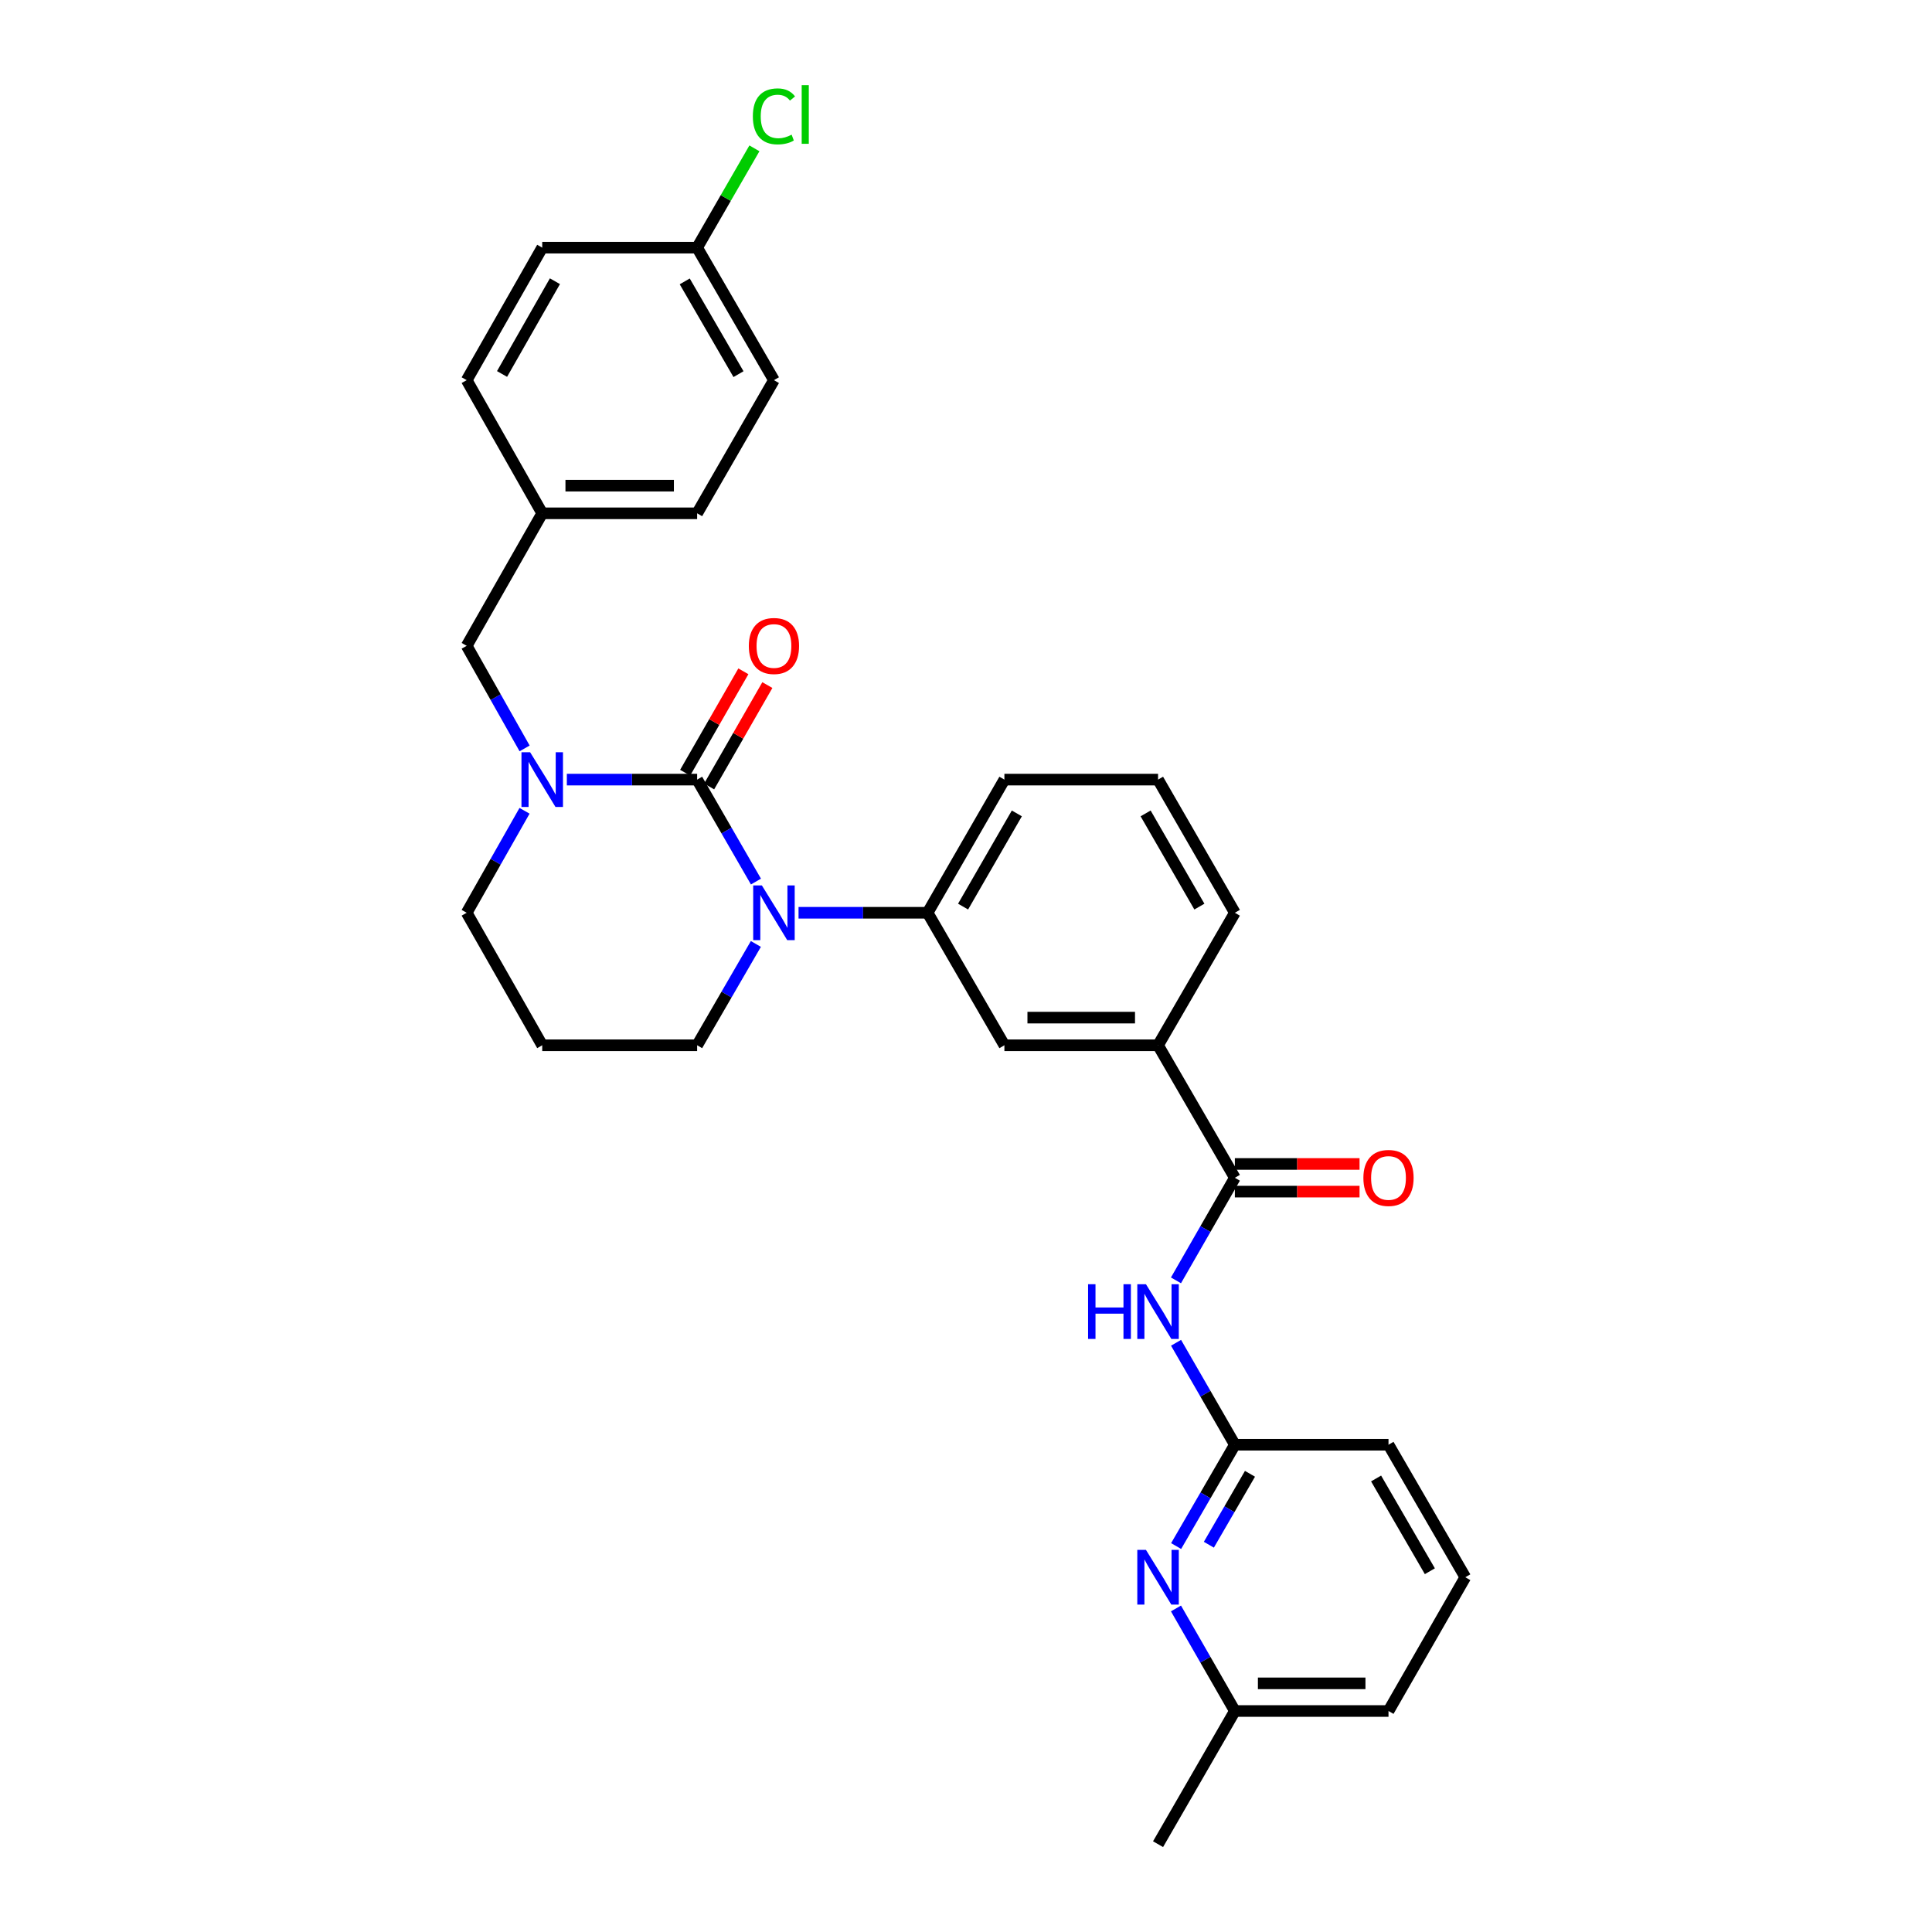 <?xml version='1.0' encoding='iso-8859-1'?>
<svg version='1.1' baseProfile='full'
              xmlns='http://www.w3.org/2000/svg'
                      xmlns:rdkit='http://www.rdkit.org/xml'
                      xmlns:xlink='http://www.w3.org/1999/xlink'
                  xml:space='preserve'
width='1000px' height='1000px' viewBox='0 0 1000 1000'>
<!-- END OF HEADER -->
<rect style='opacity:1.0;fill:#FFFFFF;stroke:none' width='1000' height='1000' x='0' y='0'> </rect>
<path class='bond-0' d='M 360.837,403.524 L 376.058,429.91' style='fill:none;fill-rule:evenodd;stroke:#000000;stroke-width:6px;stroke-linecap:butt;stroke-linejoin:miter;stroke-opacity:1' />
<path class='bond-0' d='M 376.058,429.91 L 391.279,456.297' style='fill:none;fill-rule:evenodd;stroke:#0000FF;stroke-width:6px;stroke-linecap:butt;stroke-linejoin:miter;stroke-opacity:1' />
<path class='bond-1' d='M 360.837,403.524 L 327.118,403.524' style='fill:none;fill-rule:evenodd;stroke:#000000;stroke-width:6px;stroke-linecap:butt;stroke-linejoin:miter;stroke-opacity:1' />
<path class='bond-1' d='M 327.118,403.524 L 293.399,403.524' style='fill:none;fill-rule:evenodd;stroke:#0000FF;stroke-width:6px;stroke-linecap:butt;stroke-linejoin:miter;stroke-opacity:1' />
<path class='bond-9' d='M 367.044,407.088 L 382.113,380.843' style='fill:none;fill-rule:evenodd;stroke:#000000;stroke-width:6px;stroke-linecap:butt;stroke-linejoin:miter;stroke-opacity:1' />
<path class='bond-9' d='M 382.113,380.843 L 397.182,354.597' style='fill:none;fill-rule:evenodd;stroke:#FF0000;stroke-width:6px;stroke-linecap:butt;stroke-linejoin:miter;stroke-opacity:1' />
<path class='bond-9' d='M 354.63,399.96 L 369.698,373.715' style='fill:none;fill-rule:evenodd;stroke:#000000;stroke-width:6px;stroke-linecap:butt;stroke-linejoin:miter;stroke-opacity:1' />
<path class='bond-9' d='M 369.698,373.715 L 384.767,347.469' style='fill:none;fill-rule:evenodd;stroke:#FF0000;stroke-width:6px;stroke-linecap:butt;stroke-linejoin:miter;stroke-opacity:1' />
<path class='bond-4' d='M 413.323,472.446 L 446.724,472.446' style='fill:none;fill-rule:evenodd;stroke:#0000FF;stroke-width:6px;stroke-linecap:butt;stroke-linejoin:miter;stroke-opacity:1' />
<path class='bond-4' d='M 446.724,472.446 L 480.125,472.446' style='fill:none;fill-rule:evenodd;stroke:#000000;stroke-width:6px;stroke-linecap:butt;stroke-linejoin:miter;stroke-opacity:1' />
<path class='bond-12' d='M 391.238,488.588 L 376.037,514.81' style='fill:none;fill-rule:evenodd;stroke:#0000FF;stroke-width:6px;stroke-linecap:butt;stroke-linejoin:miter;stroke-opacity:1' />
<path class='bond-12' d='M 376.037,514.81 L 360.837,541.033' style='fill:none;fill-rule:evenodd;stroke:#000000;stroke-width:6px;stroke-linecap:butt;stroke-linejoin:miter;stroke-opacity:1' />
<path class='bond-10' d='M 271.537,387.376 L 256.547,360.827' style='fill:none;fill-rule:evenodd;stroke:#0000FF;stroke-width:6px;stroke-linecap:butt;stroke-linejoin:miter;stroke-opacity:1' />
<path class='bond-10' d='M 256.547,360.827 L 241.557,334.277' style='fill:none;fill-rule:evenodd;stroke:#000000;stroke-width:6px;stroke-linecap:butt;stroke-linejoin:miter;stroke-opacity:1' />
<path class='bond-13' d='M 271.498,419.665 L 256.527,446.055' style='fill:none;fill-rule:evenodd;stroke:#0000FF;stroke-width:6px;stroke-linecap:butt;stroke-linejoin:miter;stroke-opacity:1' />
<path class='bond-13' d='M 256.527,446.055 L 241.557,472.446' style='fill:none;fill-rule:evenodd;stroke:#000000;stroke-width:6px;stroke-linecap:butt;stroke-linejoin:miter;stroke-opacity:1' />
<path class='bond-2' d='M 639.163,609.62 L 599.406,541.033' style='fill:none;fill-rule:evenodd;stroke:#000000;stroke-width:6px;stroke-linecap:butt;stroke-linejoin:miter;stroke-opacity:1' />
<path class='bond-3' d='M 639.163,609.62 L 623.922,636.166' style='fill:none;fill-rule:evenodd;stroke:#000000;stroke-width:6px;stroke-linecap:butt;stroke-linejoin:miter;stroke-opacity:1' />
<path class='bond-3' d='M 623.922,636.166 L 608.681,662.712' style='fill:none;fill-rule:evenodd;stroke:#0000FF;stroke-width:6px;stroke-linecap:butt;stroke-linejoin:miter;stroke-opacity:1' />
<path class='bond-11' d='M 639.163,616.778 L 671.43,616.778' style='fill:none;fill-rule:evenodd;stroke:#000000;stroke-width:6px;stroke-linecap:butt;stroke-linejoin:miter;stroke-opacity:1' />
<path class='bond-11' d='M 671.43,616.778 L 703.698,616.778' style='fill:none;fill-rule:evenodd;stroke:#FF0000;stroke-width:6px;stroke-linecap:butt;stroke-linejoin:miter;stroke-opacity:1' />
<path class='bond-11' d='M 639.163,602.463 L 671.43,602.463' style='fill:none;fill-rule:evenodd;stroke:#000000;stroke-width:6px;stroke-linecap:butt;stroke-linejoin:miter;stroke-opacity:1' />
<path class='bond-11' d='M 671.43,602.463 L 703.698,602.463' style='fill:none;fill-rule:evenodd;stroke:#FF0000;stroke-width:6px;stroke-linecap:butt;stroke-linejoin:miter;stroke-opacity:1' />
<path class='bond-5' d='M 608.721,695.017 L 623.942,721.403' style='fill:none;fill-rule:evenodd;stroke:#0000FF;stroke-width:6px;stroke-linecap:butt;stroke-linejoin:miter;stroke-opacity:1' />
<path class='bond-5' d='M 623.942,721.403 L 639.163,747.789' style='fill:none;fill-rule:evenodd;stroke:#000000;stroke-width:6px;stroke-linecap:butt;stroke-linejoin:miter;stroke-opacity:1' />
<path class='bond-8' d='M 480.125,472.446 L 519.875,541.033' style='fill:none;fill-rule:evenodd;stroke:#000000;stroke-width:6px;stroke-linecap:butt;stroke-linejoin:miter;stroke-opacity:1' />
<path class='bond-23' d='M 480.125,472.446 L 519.875,403.524' style='fill:none;fill-rule:evenodd;stroke:#000000;stroke-width:6px;stroke-linecap:butt;stroke-linejoin:miter;stroke-opacity:1' />
<path class='bond-23' d='M 498.489,469.26 L 526.313,421.015' style='fill:none;fill-rule:evenodd;stroke:#000000;stroke-width:6px;stroke-linecap:butt;stroke-linejoin:miter;stroke-opacity:1' />
<path class='bond-6' d='M 639.163,747.789 L 623.963,774.012' style='fill:none;fill-rule:evenodd;stroke:#000000;stroke-width:6px;stroke-linecap:butt;stroke-linejoin:miter;stroke-opacity:1' />
<path class='bond-6' d='M 623.963,774.012 L 608.762,800.235' style='fill:none;fill-rule:evenodd;stroke:#0000FF;stroke-width:6px;stroke-linecap:butt;stroke-linejoin:miter;stroke-opacity:1' />
<path class='bond-6' d='M 646.988,762.835 L 636.348,781.191' style='fill:none;fill-rule:evenodd;stroke:#000000;stroke-width:6px;stroke-linecap:butt;stroke-linejoin:miter;stroke-opacity:1' />
<path class='bond-6' d='M 636.348,781.191 L 625.708,799.547' style='fill:none;fill-rule:evenodd;stroke:#0000FF;stroke-width:6px;stroke-linecap:butt;stroke-linejoin:miter;stroke-opacity:1' />
<path class='bond-24' d='M 639.163,747.789 L 718.686,747.789' style='fill:none;fill-rule:evenodd;stroke:#000000;stroke-width:6px;stroke-linecap:butt;stroke-linejoin:miter;stroke-opacity:1' />
<path class='bond-14' d='M 608.682,832.533 L 623.923,859.074' style='fill:none;fill-rule:evenodd;stroke:#0000FF;stroke-width:6px;stroke-linecap:butt;stroke-linejoin:miter;stroke-opacity:1' />
<path class='bond-14' d='M 623.923,859.074 L 639.163,885.616' style='fill:none;fill-rule:evenodd;stroke:#000000;stroke-width:6px;stroke-linecap:butt;stroke-linejoin:miter;stroke-opacity:1' />
<path class='bond-7' d='M 599.406,541.033 L 519.875,541.033' style='fill:none;fill-rule:evenodd;stroke:#000000;stroke-width:6px;stroke-linecap:butt;stroke-linejoin:miter;stroke-opacity:1' />
<path class='bond-7' d='M 587.476,526.718 L 531.804,526.718' style='fill:none;fill-rule:evenodd;stroke:#000000;stroke-width:6px;stroke-linecap:butt;stroke-linejoin:miter;stroke-opacity:1' />
<path class='bond-32' d='M 599.406,541.033 L 639.163,472.446' style='fill:none;fill-rule:evenodd;stroke:#000000;stroke-width:6px;stroke-linecap:butt;stroke-linejoin:miter;stroke-opacity:1' />
<path class='bond-15' d='M 241.557,334.277 L 280.654,265.689' style='fill:none;fill-rule:evenodd;stroke:#000000;stroke-width:6px;stroke-linecap:butt;stroke-linejoin:miter;stroke-opacity:1' />
<path class='bond-30' d='M 360.837,541.033 L 280.654,541.033' style='fill:none;fill-rule:evenodd;stroke:#000000;stroke-width:6px;stroke-linecap:butt;stroke-linejoin:miter;stroke-opacity:1' />
<path class='bond-16' d='M 241.557,472.446 L 280.654,541.033' style='fill:none;fill-rule:evenodd;stroke:#000000;stroke-width:6px;stroke-linecap:butt;stroke-linejoin:miter;stroke-opacity:1' />
<path class='bond-29' d='M 639.163,885.616 L 599.406,954.545' style='fill:none;fill-rule:evenodd;stroke:#000000;stroke-width:6px;stroke-linecap:butt;stroke-linejoin:miter;stroke-opacity:1' />
<path class='bond-33' d='M 639.163,885.616 L 718.686,885.616' style='fill:none;fill-rule:evenodd;stroke:#000000;stroke-width:6px;stroke-linecap:butt;stroke-linejoin:miter;stroke-opacity:1' />
<path class='bond-33' d='M 651.091,871.301 L 706.757,871.301' style='fill:none;fill-rule:evenodd;stroke:#000000;stroke-width:6px;stroke-linecap:butt;stroke-linejoin:miter;stroke-opacity:1' />
<path class='bond-19' d='M 280.654,265.689 L 241.557,196.768' style='fill:none;fill-rule:evenodd;stroke:#000000;stroke-width:6px;stroke-linecap:butt;stroke-linejoin:miter;stroke-opacity:1' />
<path class='bond-20' d='M 280.654,265.689 L 360.837,265.689' style='fill:none;fill-rule:evenodd;stroke:#000000;stroke-width:6px;stroke-linecap:butt;stroke-linejoin:miter;stroke-opacity:1' />
<path class='bond-20' d='M 292.682,251.374 L 348.81,251.374' style='fill:none;fill-rule:evenodd;stroke:#000000;stroke-width:6px;stroke-linecap:butt;stroke-linejoin:miter;stroke-opacity:1' />
<path class='bond-17' d='M 360.837,128.181 L 400.594,196.768' style='fill:none;fill-rule:evenodd;stroke:#000000;stroke-width:6px;stroke-linecap:butt;stroke-linejoin:miter;stroke-opacity:1' />
<path class='bond-17' d='M 354.415,145.648 L 382.246,193.659' style='fill:none;fill-rule:evenodd;stroke:#000000;stroke-width:6px;stroke-linecap:butt;stroke-linejoin:miter;stroke-opacity:1' />
<path class='bond-18' d='M 360.837,128.181 L 375.66,102.481' style='fill:none;fill-rule:evenodd;stroke:#000000;stroke-width:6px;stroke-linecap:butt;stroke-linejoin:miter;stroke-opacity:1' />
<path class='bond-18' d='M 375.66,102.481 L 390.484,76.781' style='fill:none;fill-rule:evenodd;stroke:#00CC00;stroke-width:6px;stroke-linecap:butt;stroke-linejoin:miter;stroke-opacity:1' />
<path class='bond-31' d='M 360.837,128.181 L 280.654,128.181' style='fill:none;fill-rule:evenodd;stroke:#000000;stroke-width:6px;stroke-linecap:butt;stroke-linejoin:miter;stroke-opacity:1' />
<path class='bond-21' d='M 241.557,196.768 L 280.654,128.181' style='fill:none;fill-rule:evenodd;stroke:#000000;stroke-width:6px;stroke-linecap:butt;stroke-linejoin:miter;stroke-opacity:1' />
<path class='bond-21' d='M 259.858,193.569 L 287.226,145.558' style='fill:none;fill-rule:evenodd;stroke:#000000;stroke-width:6px;stroke-linecap:butt;stroke-linejoin:miter;stroke-opacity:1' />
<path class='bond-22' d='M 360.837,265.689 L 400.594,196.768' style='fill:none;fill-rule:evenodd;stroke:#000000;stroke-width:6px;stroke-linecap:butt;stroke-linejoin:miter;stroke-opacity:1' />
<path class='bond-26' d='M 519.875,403.524 L 599.406,403.524' style='fill:none;fill-rule:evenodd;stroke:#000000;stroke-width:6px;stroke-linecap:butt;stroke-linejoin:miter;stroke-opacity:1' />
<path class='bond-27' d='M 718.686,747.789 L 758.443,816.377' style='fill:none;fill-rule:evenodd;stroke:#000000;stroke-width:6px;stroke-linecap:butt;stroke-linejoin:miter;stroke-opacity:1' />
<path class='bond-27' d='M 712.264,765.257 L 740.094,813.268' style='fill:none;fill-rule:evenodd;stroke:#000000;stroke-width:6px;stroke-linecap:butt;stroke-linejoin:miter;stroke-opacity:1' />
<path class='bond-25' d='M 639.163,472.446 L 599.406,403.524' style='fill:none;fill-rule:evenodd;stroke:#000000;stroke-width:6px;stroke-linecap:butt;stroke-linejoin:miter;stroke-opacity:1' />
<path class='bond-25' d='M 620.799,469.261 L 592.969,421.016' style='fill:none;fill-rule:evenodd;stroke:#000000;stroke-width:6px;stroke-linecap:butt;stroke-linejoin:miter;stroke-opacity:1' />
<path class='bond-28' d='M 758.443,816.377 L 718.686,885.616' style='fill:none;fill-rule:evenodd;stroke:#000000;stroke-width:6px;stroke-linecap:butt;stroke-linejoin:miter;stroke-opacity:1' />
<path  class='atom-1' d='M 394.334 458.286
L 403.614 473.286
Q 404.534 474.766, 406.014 477.446
Q 407.494 480.126, 407.574 480.286
L 407.574 458.286
L 411.334 458.286
L 411.334 486.606
L 407.454 486.606
L 397.494 470.206
Q 396.334 468.286, 395.094 466.086
Q 393.894 463.886, 393.534 463.206
L 393.534 486.606
L 389.854 486.606
L 389.854 458.286
L 394.334 458.286
' fill='#0000FF'/>
<path  class='atom-2' d='M 274.394 389.364
L 283.674 404.364
Q 284.594 405.844, 286.074 408.524
Q 287.554 411.204, 287.634 411.364
L 287.634 389.364
L 291.394 389.364
L 291.394 417.684
L 287.514 417.684
L 277.554 401.284
Q 276.394 399.364, 275.154 397.164
Q 273.954 394.964, 273.594 394.284
L 273.594 417.684
L 269.914 417.684
L 269.914 389.364
L 274.394 389.364
' fill='#0000FF'/>
<path  class='atom-4' d='M 563.186 664.708
L 567.026 664.708
L 567.026 676.748
L 581.506 676.748
L 581.506 664.708
L 585.346 664.708
L 585.346 693.028
L 581.506 693.028
L 581.506 679.948
L 567.026 679.948
L 567.026 693.028
L 563.186 693.028
L 563.186 664.708
' fill='#0000FF'/>
<path  class='atom-4' d='M 593.146 664.708
L 602.426 679.708
Q 603.346 681.188, 604.826 683.868
Q 606.306 686.548, 606.386 686.708
L 606.386 664.708
L 610.146 664.708
L 610.146 693.028
L 606.266 693.028
L 596.306 676.628
Q 595.146 674.708, 593.906 672.508
Q 592.706 670.308, 592.346 669.628
L 592.346 693.028
L 588.666 693.028
L 588.666 664.708
L 593.146 664.708
' fill='#0000FF'/>
<path  class='atom-7' d='M 593.146 802.217
L 602.426 817.217
Q 603.346 818.697, 604.826 821.377
Q 606.306 824.057, 606.386 824.217
L 606.386 802.217
L 610.146 802.217
L 610.146 830.537
L 606.266 830.537
L 596.306 814.137
Q 595.146 812.217, 593.906 810.017
Q 592.706 807.817, 592.346 807.137
L 592.346 830.537
L 588.666 830.537
L 588.666 802.217
L 593.146 802.217
' fill='#0000FF'/>
<path  class='atom-10' d='M 387.594 334.357
Q 387.594 327.557, 390.954 323.757
Q 394.314 319.957, 400.594 319.957
Q 406.874 319.957, 410.234 323.757
Q 413.594 327.557, 413.594 334.357
Q 413.594 341.237, 410.194 345.157
Q 406.794 349.037, 400.594 349.037
Q 394.354 349.037, 390.954 345.157
Q 387.594 341.277, 387.594 334.357
M 400.594 345.837
Q 404.914 345.837, 407.234 342.957
Q 409.594 340.037, 409.594 334.357
Q 409.594 328.797, 407.234 325.997
Q 404.914 323.157, 400.594 323.157
Q 396.274 323.157, 393.914 325.957
Q 391.594 328.757, 391.594 334.357
Q 391.594 340.077, 393.914 342.957
Q 396.274 345.837, 400.594 345.837
' fill='#FF0000'/>
<path  class='atom-12' d='M 705.686 609.7
Q 705.686 602.9, 709.046 599.1
Q 712.406 595.3, 718.686 595.3
Q 724.966 595.3, 728.326 599.1
Q 731.686 602.9, 731.686 609.7
Q 731.686 616.58, 728.286 620.5
Q 724.886 624.38, 718.686 624.38
Q 712.446 624.38, 709.046 620.5
Q 705.686 616.62, 705.686 609.7
M 718.686 621.18
Q 723.006 621.18, 725.326 618.3
Q 727.686 615.38, 727.686 609.7
Q 727.686 604.14, 725.326 601.34
Q 723.006 598.5, 718.686 598.5
Q 714.366 598.5, 712.006 601.3
Q 709.686 604.1, 709.686 609.7
Q 709.686 615.42, 712.006 618.3
Q 714.366 621.18, 718.686 621.18
' fill='#FF0000'/>
<path  class='atom-19' d='M 389.674 60.231
Q 389.674 53.191, 392.954 49.511
Q 396.274 45.791, 402.554 45.791
Q 408.394 45.791, 411.514 49.911
L 408.874 52.071
Q 406.594 49.071, 402.554 49.071
Q 398.274 49.071, 395.994 51.951
Q 393.754 54.791, 393.754 60.231
Q 393.754 65.831, 396.074 68.711
Q 398.434 71.591, 402.994 71.591
Q 406.114 71.591, 409.754 69.711
L 410.874 72.711
Q 409.394 73.671, 407.154 74.231
Q 404.914 74.791, 402.434 74.791
Q 396.274 74.791, 392.954 71.031
Q 389.674 67.271, 389.674 60.231
' fill='#00CC00'/>
<path  class='atom-19' d='M 414.954 44.071
L 418.634 44.071
L 418.634 74.431
L 414.954 74.431
L 414.954 44.071
' fill='#00CC00'/>
</svg>
